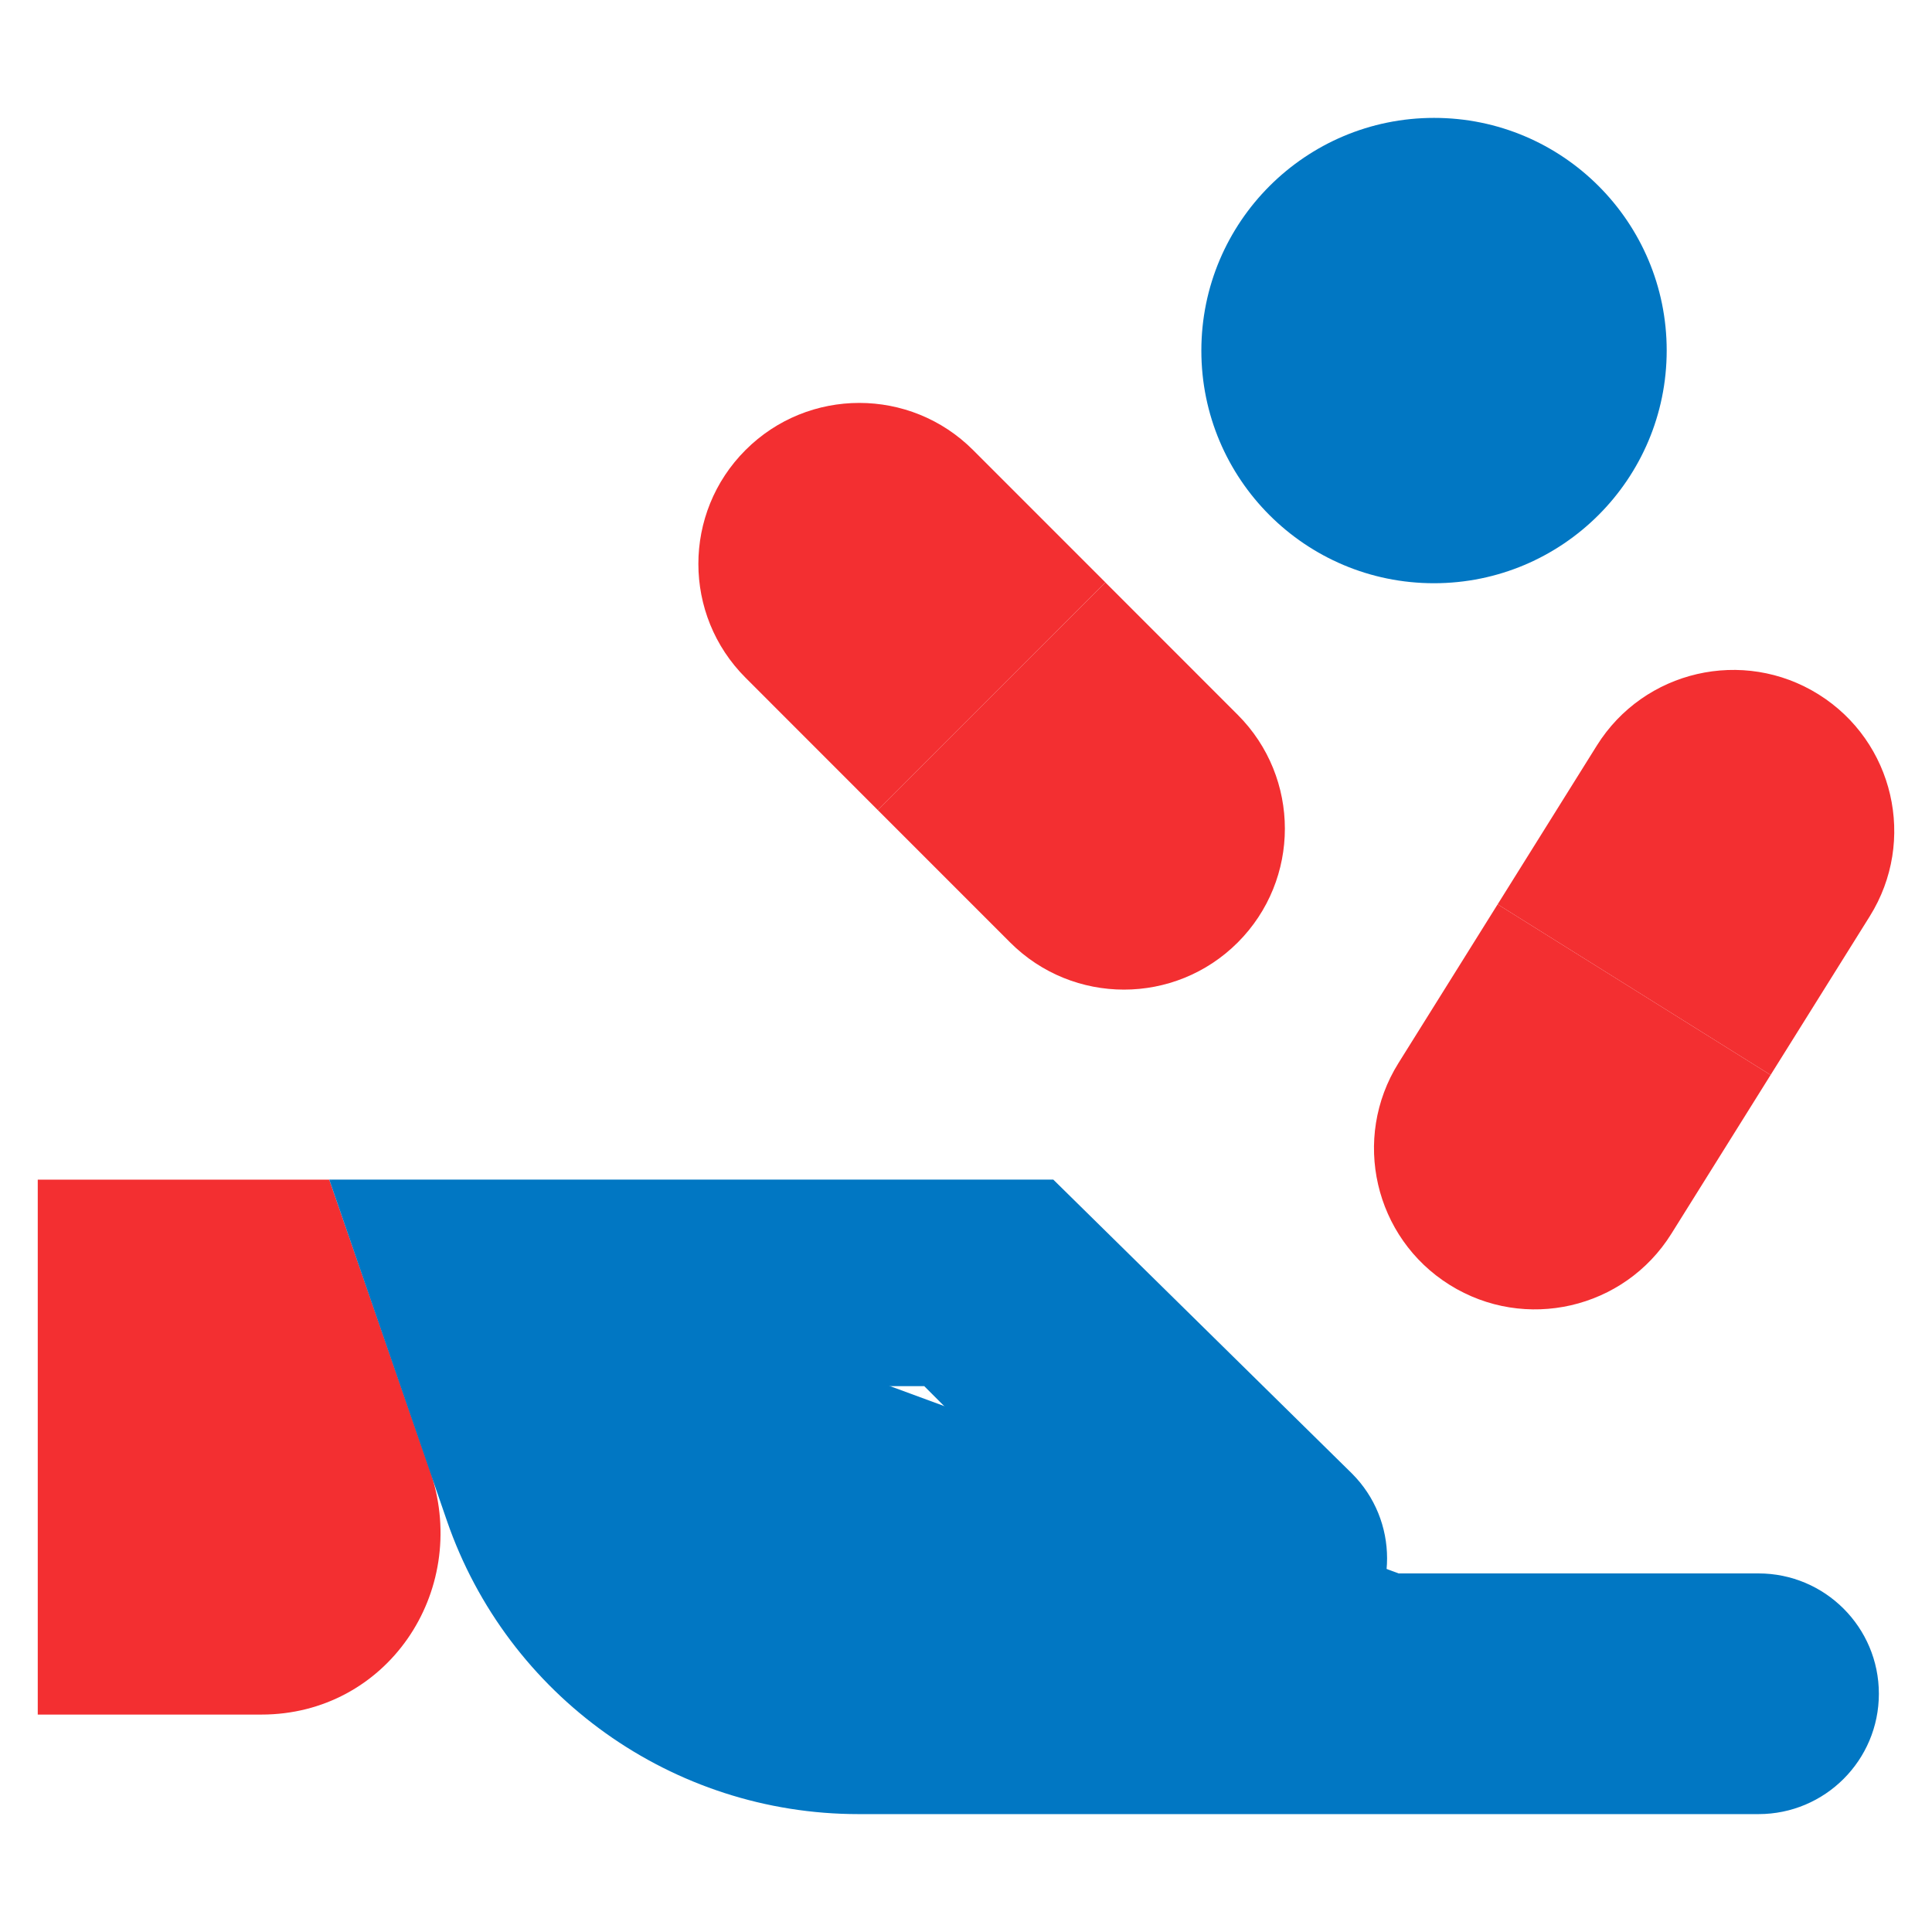 <svg xmlns="http://www.w3.org/2000/svg" width="50" height="50" viewBox="0 0 50 50" fill="none"><mask id="mask0_386_93" style="mask-type:luminance" maskUnits="userSpaceOnUse" x="0" y="0" width="50" height="50"><path d="M0 3.8147e-06H50V50H0V3.8147e-06Z" fill="white"></path></mask><g mask="url(#mask0_386_93)"><path d="M6.765 44.373H0.977V30.529H8.521L11.156 38.139C12.151 41.218 10.001 44.373 6.765 44.373Z" fill="#F32F31"></path><path d="M8.521 30.528H27.259L34.987 38.133C36.201 39.346 36.201 41.314 34.987 42.527L34.977 42.537C33.764 43.751 31.796 43.751 30.583 42.537L23.919 35.873H18.318" fill="#0177C3"></path><path d="M8.521 30.529L11.565 39.354C13.132 43.899 17.41 46.949 22.218 46.949H45.51C47.231 46.949 48.625 45.555 48.625 43.835C48.625 42.115 47.231 40.72 45.51 40.72H36.197" fill="#0177C3"></path><path d="M26.143 24.391C27.77 26.018 30.406 26.018 32.033 24.391C33.659 22.764 33.659 20.127 32.033 18.5L28.608 15.074L22.718 20.965L26.143 24.391Z" fill="#F32F31"></path><path d="M28.608 15.073L25.183 11.647C23.557 10.021 20.92 10.021 19.294 11.647H19.294C17.667 13.274 17.667 15.912 19.294 17.539L22.718 20.965L28.608 15.073Z" fill="#F32F31"></path><path d="M43.255 31.929C42.036 33.88 39.467 34.472 37.517 33.253V33.253C35.566 32.033 34.973 29.463 36.192 27.512L38.759 23.404L45.823 27.82L43.255 31.929Z" fill="#F32F31"></path><path d="M38.759 23.404L41.326 19.295C42.545 17.345 45.115 16.752 47.065 17.971C49.016 19.191 49.609 21.761 48.39 23.712L45.823 27.82L38.759 23.404Z" fill="#F32F31"></path><path d="M37.111 15.094C33.786 15.094 31.09 12.399 31.091 9.073C31.091 5.748 33.788 3.051 37.113 3.051C40.439 3.05 43.134 5.746 43.134 9.071C43.133 12.397 40.437 15.093 37.111 15.094Z" fill="#0177C3"></path></g></svg>